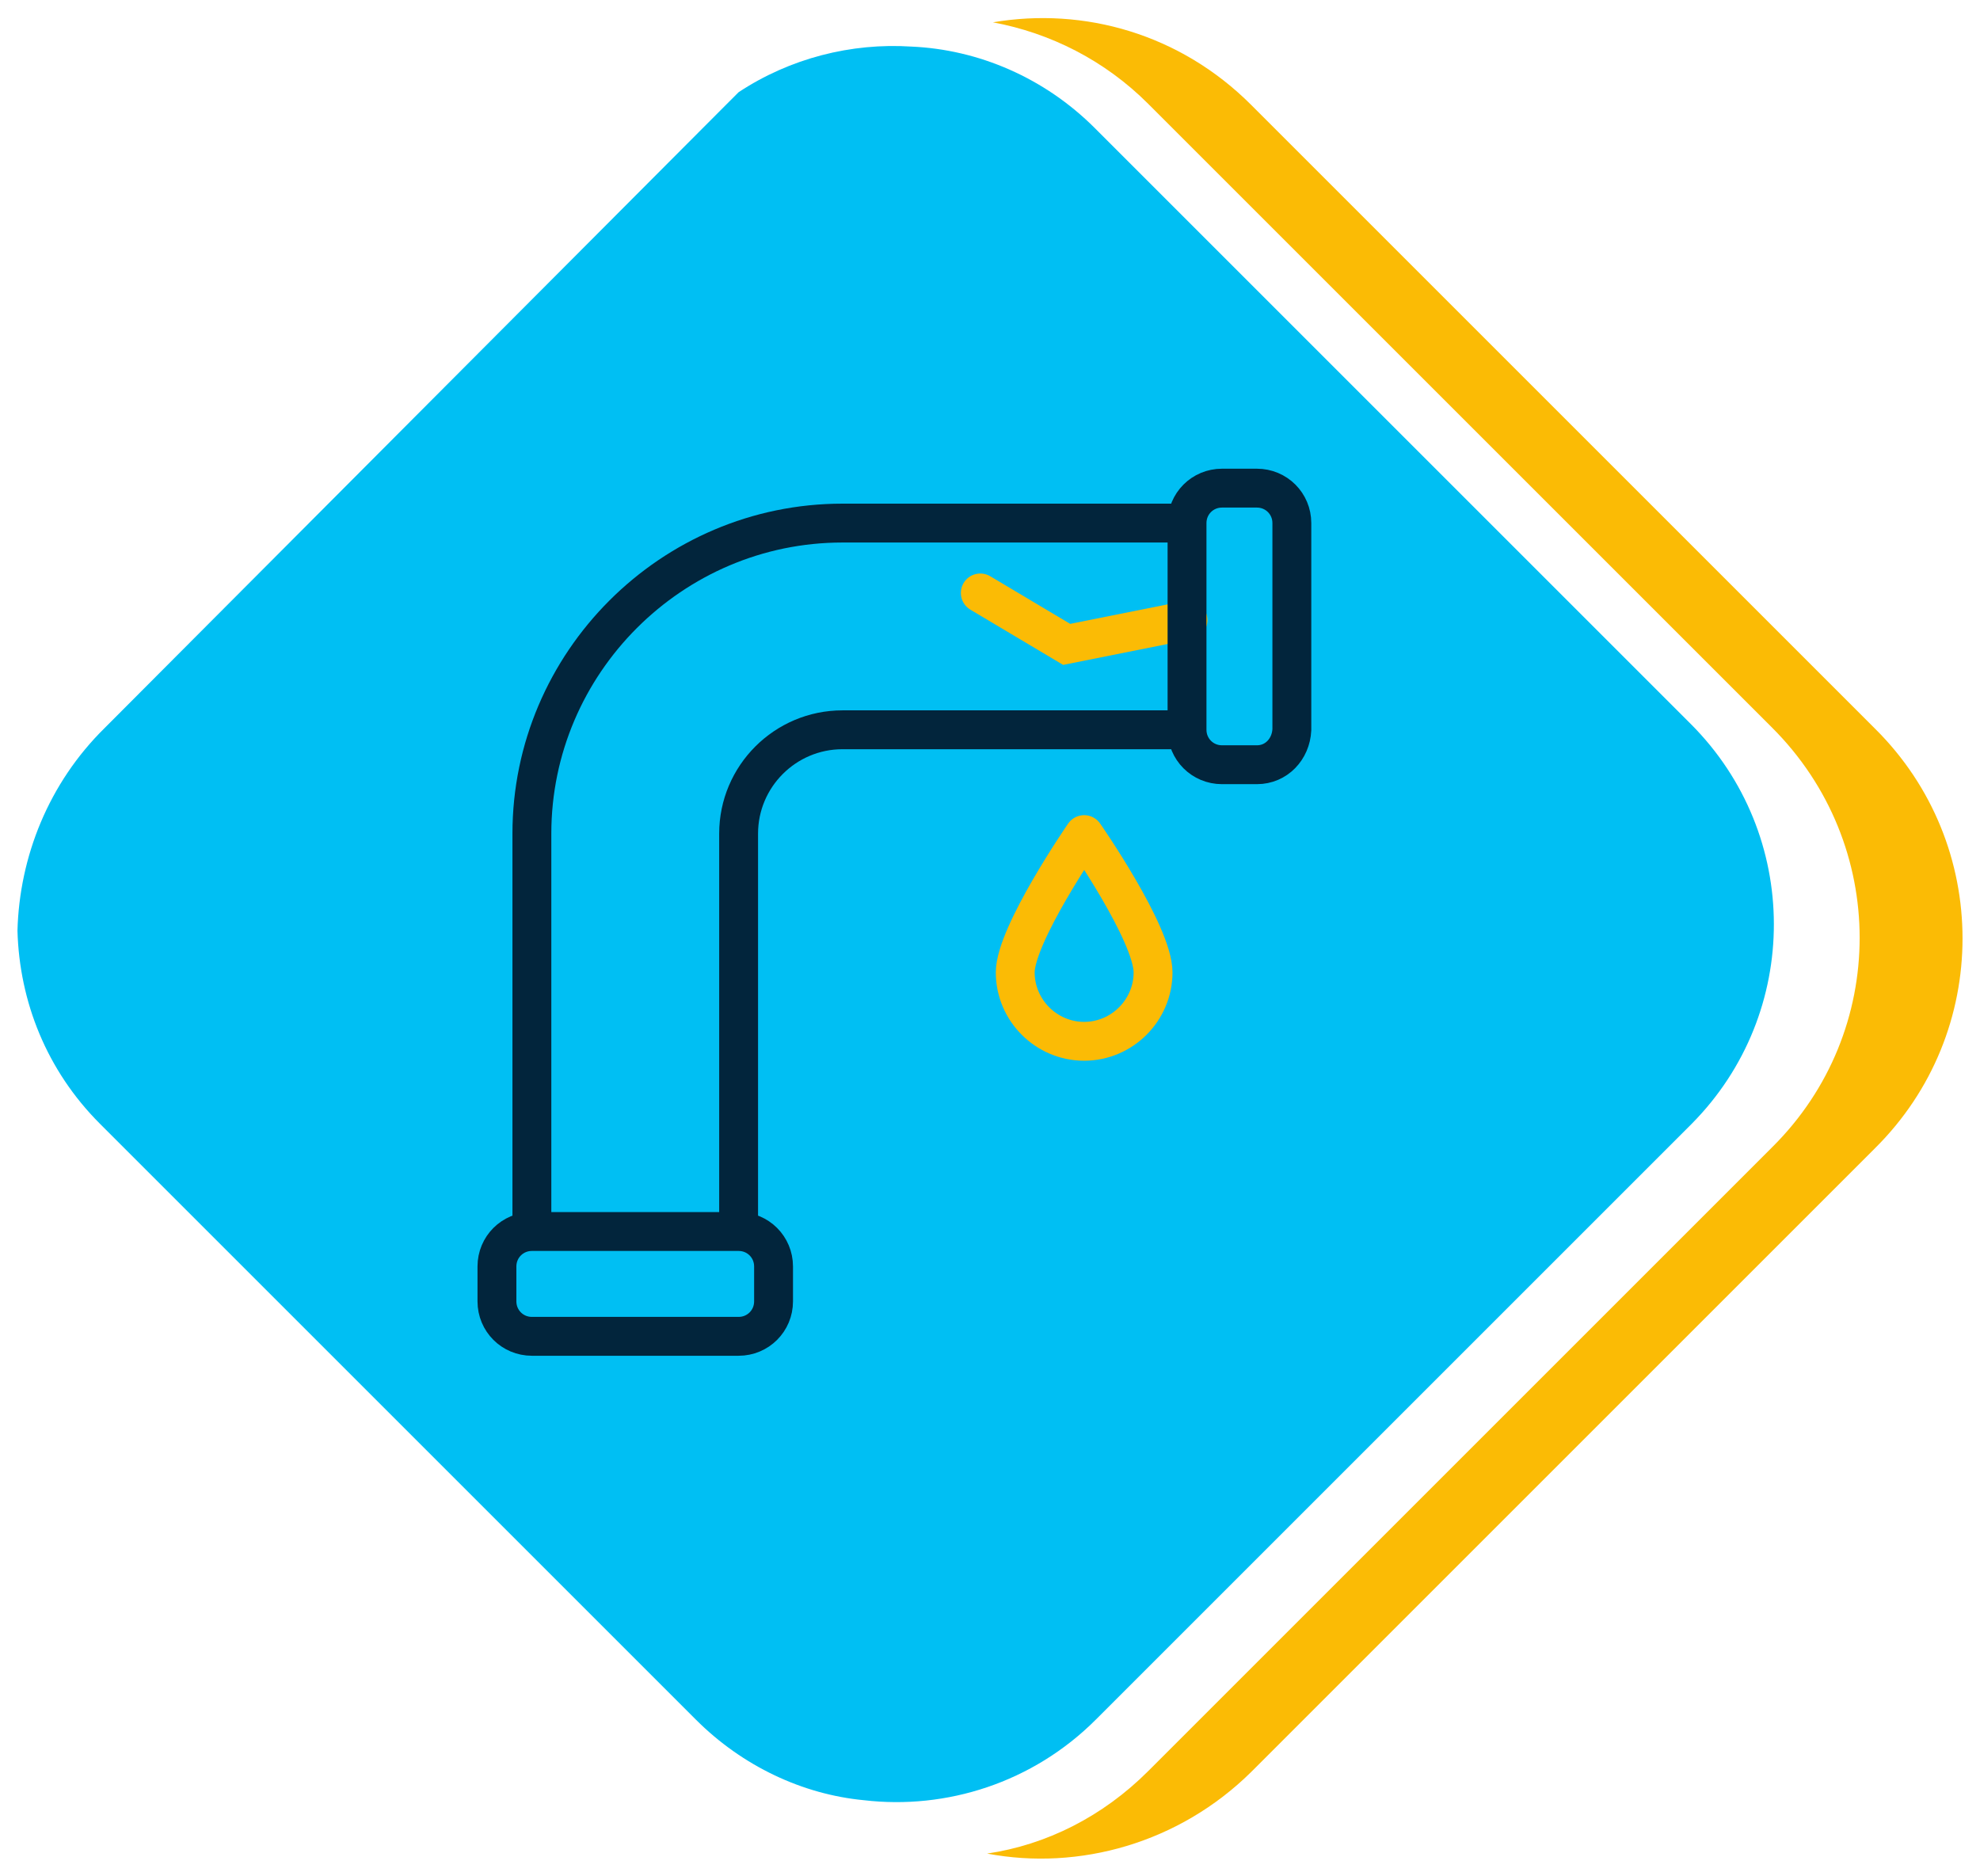 <?xml version="1.0" encoding="UTF-8"?> <svg xmlns="http://www.w3.org/2000/svg" xmlns:xlink="http://www.w3.org/1999/xlink" version="1.1" id="Layer_1" x="0px" y="0px" viewBox="0 0 204 193.3" style="enable-background:new 0 0 204 193.3;" xml:space="preserve"> <style type="text/css"> .st0{fill:#FBBB05;} .st1{fill:#00BFF3;} .st2{fill:none;stroke:#FBBB05;stroke-width:4.387;stroke-linecap:round;stroke-linejoin:round;stroke-miterlimit:10;} .st3{fill:none;stroke:#02253C;stroke-width:4.387;stroke-linejoin:round;stroke-miterlimit:10;} .st4{fill:none;stroke:#02253C;stroke-width:4.387;stroke-linecap:round;stroke-linejoin:round;stroke-miterlimit:10;} .st5{fill:#02253C;} .st6{fill:#173F6D;} .st7{fill:#08ABD7;} .st8{fill:#016884;} .st9{fill:#F9BA15;} .st10{fill:#14BDEF;} .st11{fill:#081F2F;} .st12{fill:none;stroke:#02253C;stroke-width:4.387;stroke-linecap:round;stroke-miterlimit:10;} .st13{fill:none;stroke:#02253C;stroke-width:4.005;stroke-miterlimit:10;} .st14{fill:none;stroke:#FBBB05;stroke-width:4.005;stroke-linecap:round;stroke-linejoin:round;stroke-miterlimit:10;} .st15{fill:none;stroke:#FBBB05;stroke-width:4.005;stroke-linecap:round;stroke-miterlimit:10;} </style> <g> <g> <path class="st0" d="M193.2,75.1l-64.3-64.3c-7.3-7.3-17.2-10.1-26.6-8.5c5.9,1.1,11.5,3.9,16,8.4L182.6,75c12,12,12,31.3,0,43.2 l-64.3,64.3c-4.7,4.7-10.5,7.6-16.6,8.5c9.5,1.8,19.8-1.1,27.2-8.4l64.3-64.3C205.2,106.4,205.2,87,193.2,75.1z"></path> <path class="st1" d="M174.2,74.6l-61.4-61.4c-5.2-5.2-12-8.1-18.9-8.4c-6.2-0.4-12.5,1.2-17.8,4.7c-0.4,0.4-0.8,0.8-1.2,1.2 L10.8,75C5,80.7,2,88.3,1.8,95.9c0.2,7.3,3,14.4,8.5,19.9l61.4,61.4c4.8,4.8,11,7.7,17.3,8.3c8.5,1,17.4-1.8,23.9-8.3l61.4-61.4 C185.6,104.4,185.6,86,174.2,74.6z"></path> </g> </g> <g> <path class="st13" d="M54.8,126.9v-41c0-17.6,14.4-32,32-32h35.6"></path> <path class="st13" d="M76.1,126.9v-41c0-5.9,4.8-10.7,10.7-10.7h35.6"></path> <path class="st13" d="M79.7,130.5v3.6c0,2-1.6,3.6-3.6,3.6H54.8c-2,0-3.6-1.6-3.6-3.6v-3.6c0-2,1.6-3.6,3.6-3.6h21.3 C78.1,126.9,79.7,128.5,79.7,130.5z"></path> <path class="st14" d="M118.8,100.2c0,3.9-3.2,7.1-7.1,7.1s-7.1-3.2-7.1-7.1s7.1-14.2,7.1-14.2S118.8,96.2,118.8,100.2z"></path> <polyline class="st15" points="122.4,63.9 109.9,66.4 101,61.1 "></polyline> <path class="st13" d="M129.5,78.8h-3.6c-2,0-3.6-1.6-3.6-3.6V53.9c0-2,1.6-3.6,3.6-3.6h3.6c2,0,3.6,1.6,3.6,3.6v21.3 C133,77.2,131.5,78.8,129.5,78.8z"></path> </g> </svg> 